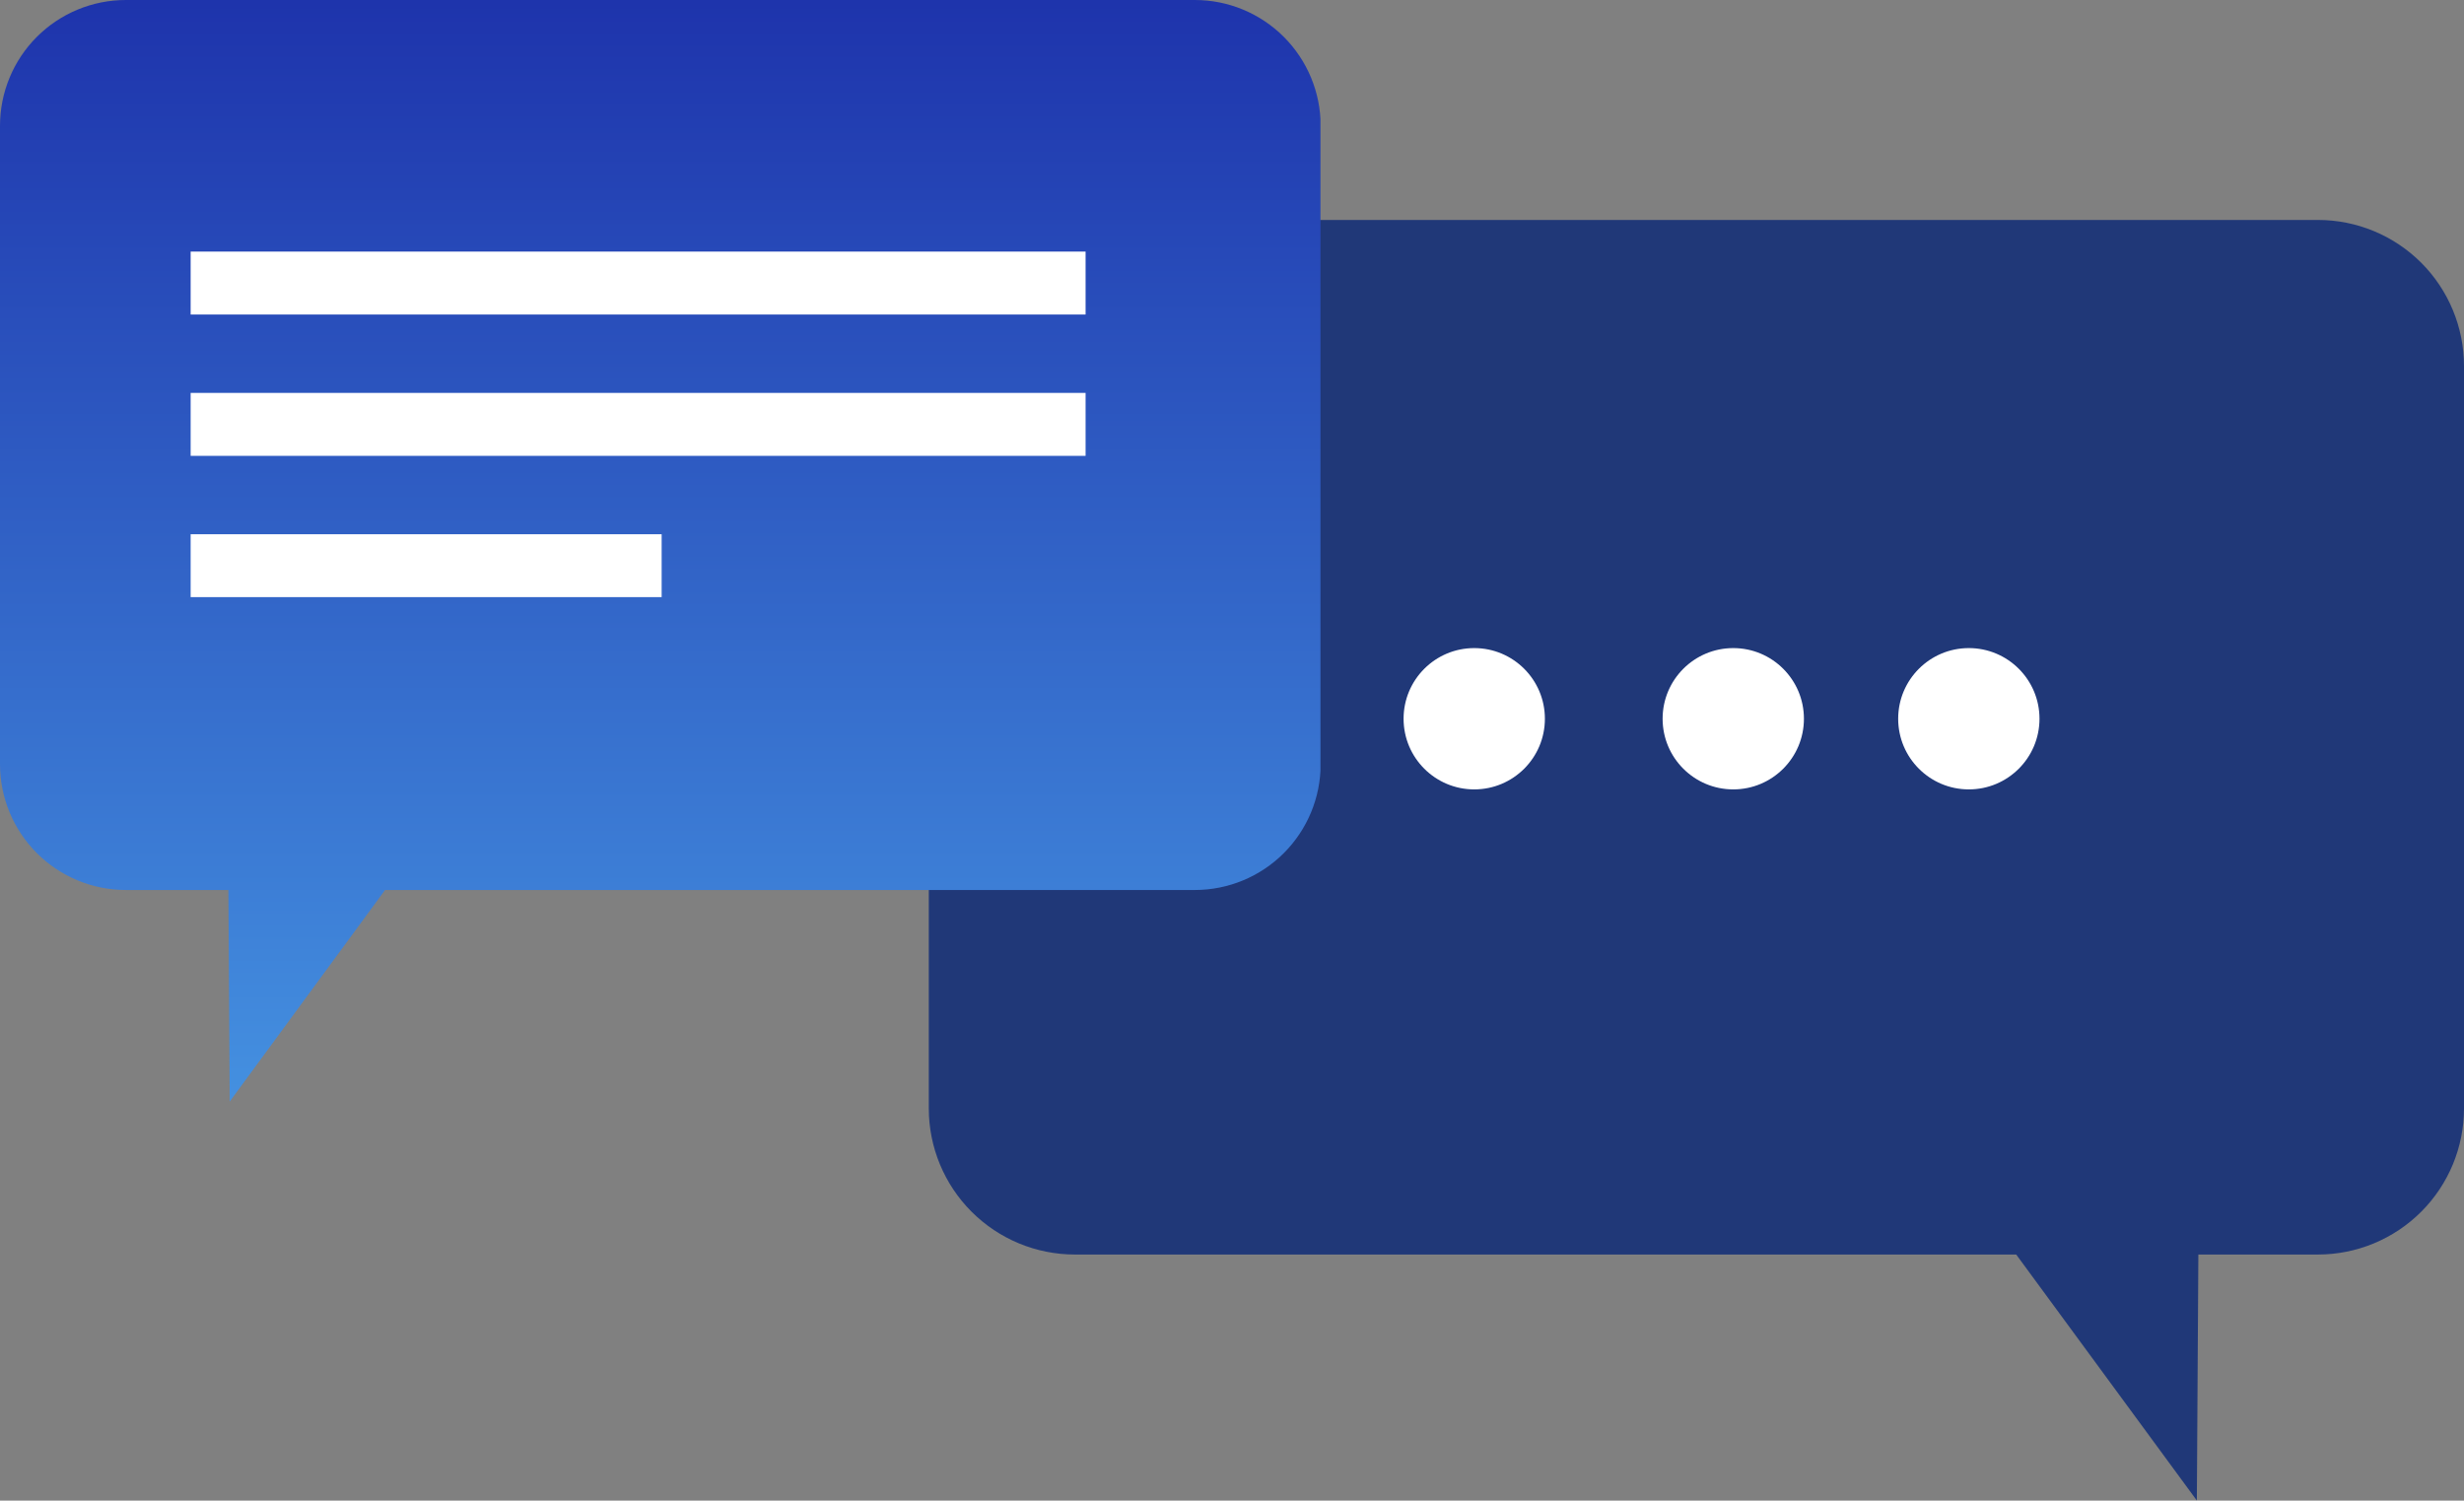 <svg xmlns="http://www.w3.org/2000/svg" xmlns:xlink="http://www.w3.org/1999/xlink" width="39.162" height="23.851" viewBox="0 0 39.162 23.851">
  <rect x="0" y="0" width="39.162" height="23.851" fill="#808080" stroke="none"/>
  <defs>
    <linearGradient id="linear-gradient" x1="0.5" y1="1" x2="0.5" gradientUnits="objectBoundingBox">
      <stop offset="0" stop-color="#4490e0"/>
      <stop offset="1" stop-color="#1e34ac"/>
    </linearGradient>
    <clipPath id="clip-path">
      <path id="Path_38" data-name="Path 38" d="M22.078,0A2.322,2.322,0,0,1,24.4,2.322v11.8a2.322,2.322,0,0,1-2.322,2.322h-1.9l-.024,3.91-2.871-3.91H2.322A2.322,2.322,0,0,1,0,14.122V2.322A2.322,2.322,0,0,1,2.322,0Z" transform="translate(0)" fill="#203878"/>
    </clipPath>
    <clipPath id="clip-path-2">
      <path id="Path_37" data-name="Path 37" d="M2,0A2,2,0,0,0,0,2V12.146a2,2,0,0,0,2,2h1.63l.021,3.363,2.469-3.363H18.99a2,2,0,0,0,2-2V2a2,2,0,0,0-2-2Z" transform="translate(0 0)" fill="url(#linear-gradient)"/>
    </clipPath>
  </defs>
  <g id="icon-faq" transform="translate(0 -3.923)">
    <g id="Group_5" data-name="Group 5" transform="translate(14.762 7.419)" clip-path="url(#clip-path)">
      <rect id="Rectangle_15" data-name="Rectangle 15" width="24.4" height="20.354" transform="translate(0 0)" fill="#203878"/>
      <circle id="Ellipse_2" data-name="Ellipse 2" cx="1.123" cy="1.123" r="1.123" transform="translate(7.546 6.805)" fill="#fff"/>
      <circle id="Ellipse_3" data-name="Ellipse 3" cx="1.123" cy="1.123" r="1.123" transform="translate(11.663 6.805)" fill="#fff"/>
      <circle id="Ellipse_4" data-name="Ellipse 4" cx="1.123" cy="1.123" r="1.123" transform="translate(15.407 6.805)" fill="#fff"/>
    </g>
    <g id="Group_3" data-name="Group 3" transform="translate(0 3.923)" clip-path="url(#clip-path-2)">
      <rect id="Rectangle_14" data-name="Rectangle 14" width="20.987" height="17.507" transform="translate(0 0)" fill="url(#linear-gradient)"/>
      <path id="Line_4" data-name="Line 4" d="M14.224.5H0v-1H14.224Z" transform="translate(3.03 4.499)" fill="#fff"/>
      <path id="Line_5" data-name="Line 5" d="M14.224.5H0v-1H14.224Z" transform="translate(3.03 6.745)" fill="#fff"/>
      <path id="Line_6" data-name="Line 6" d="M7.486.5H0v-1H7.486Z" transform="translate(3.03 8.991)" fill="#fff"/>
    </g>
  </g>
</svg>
